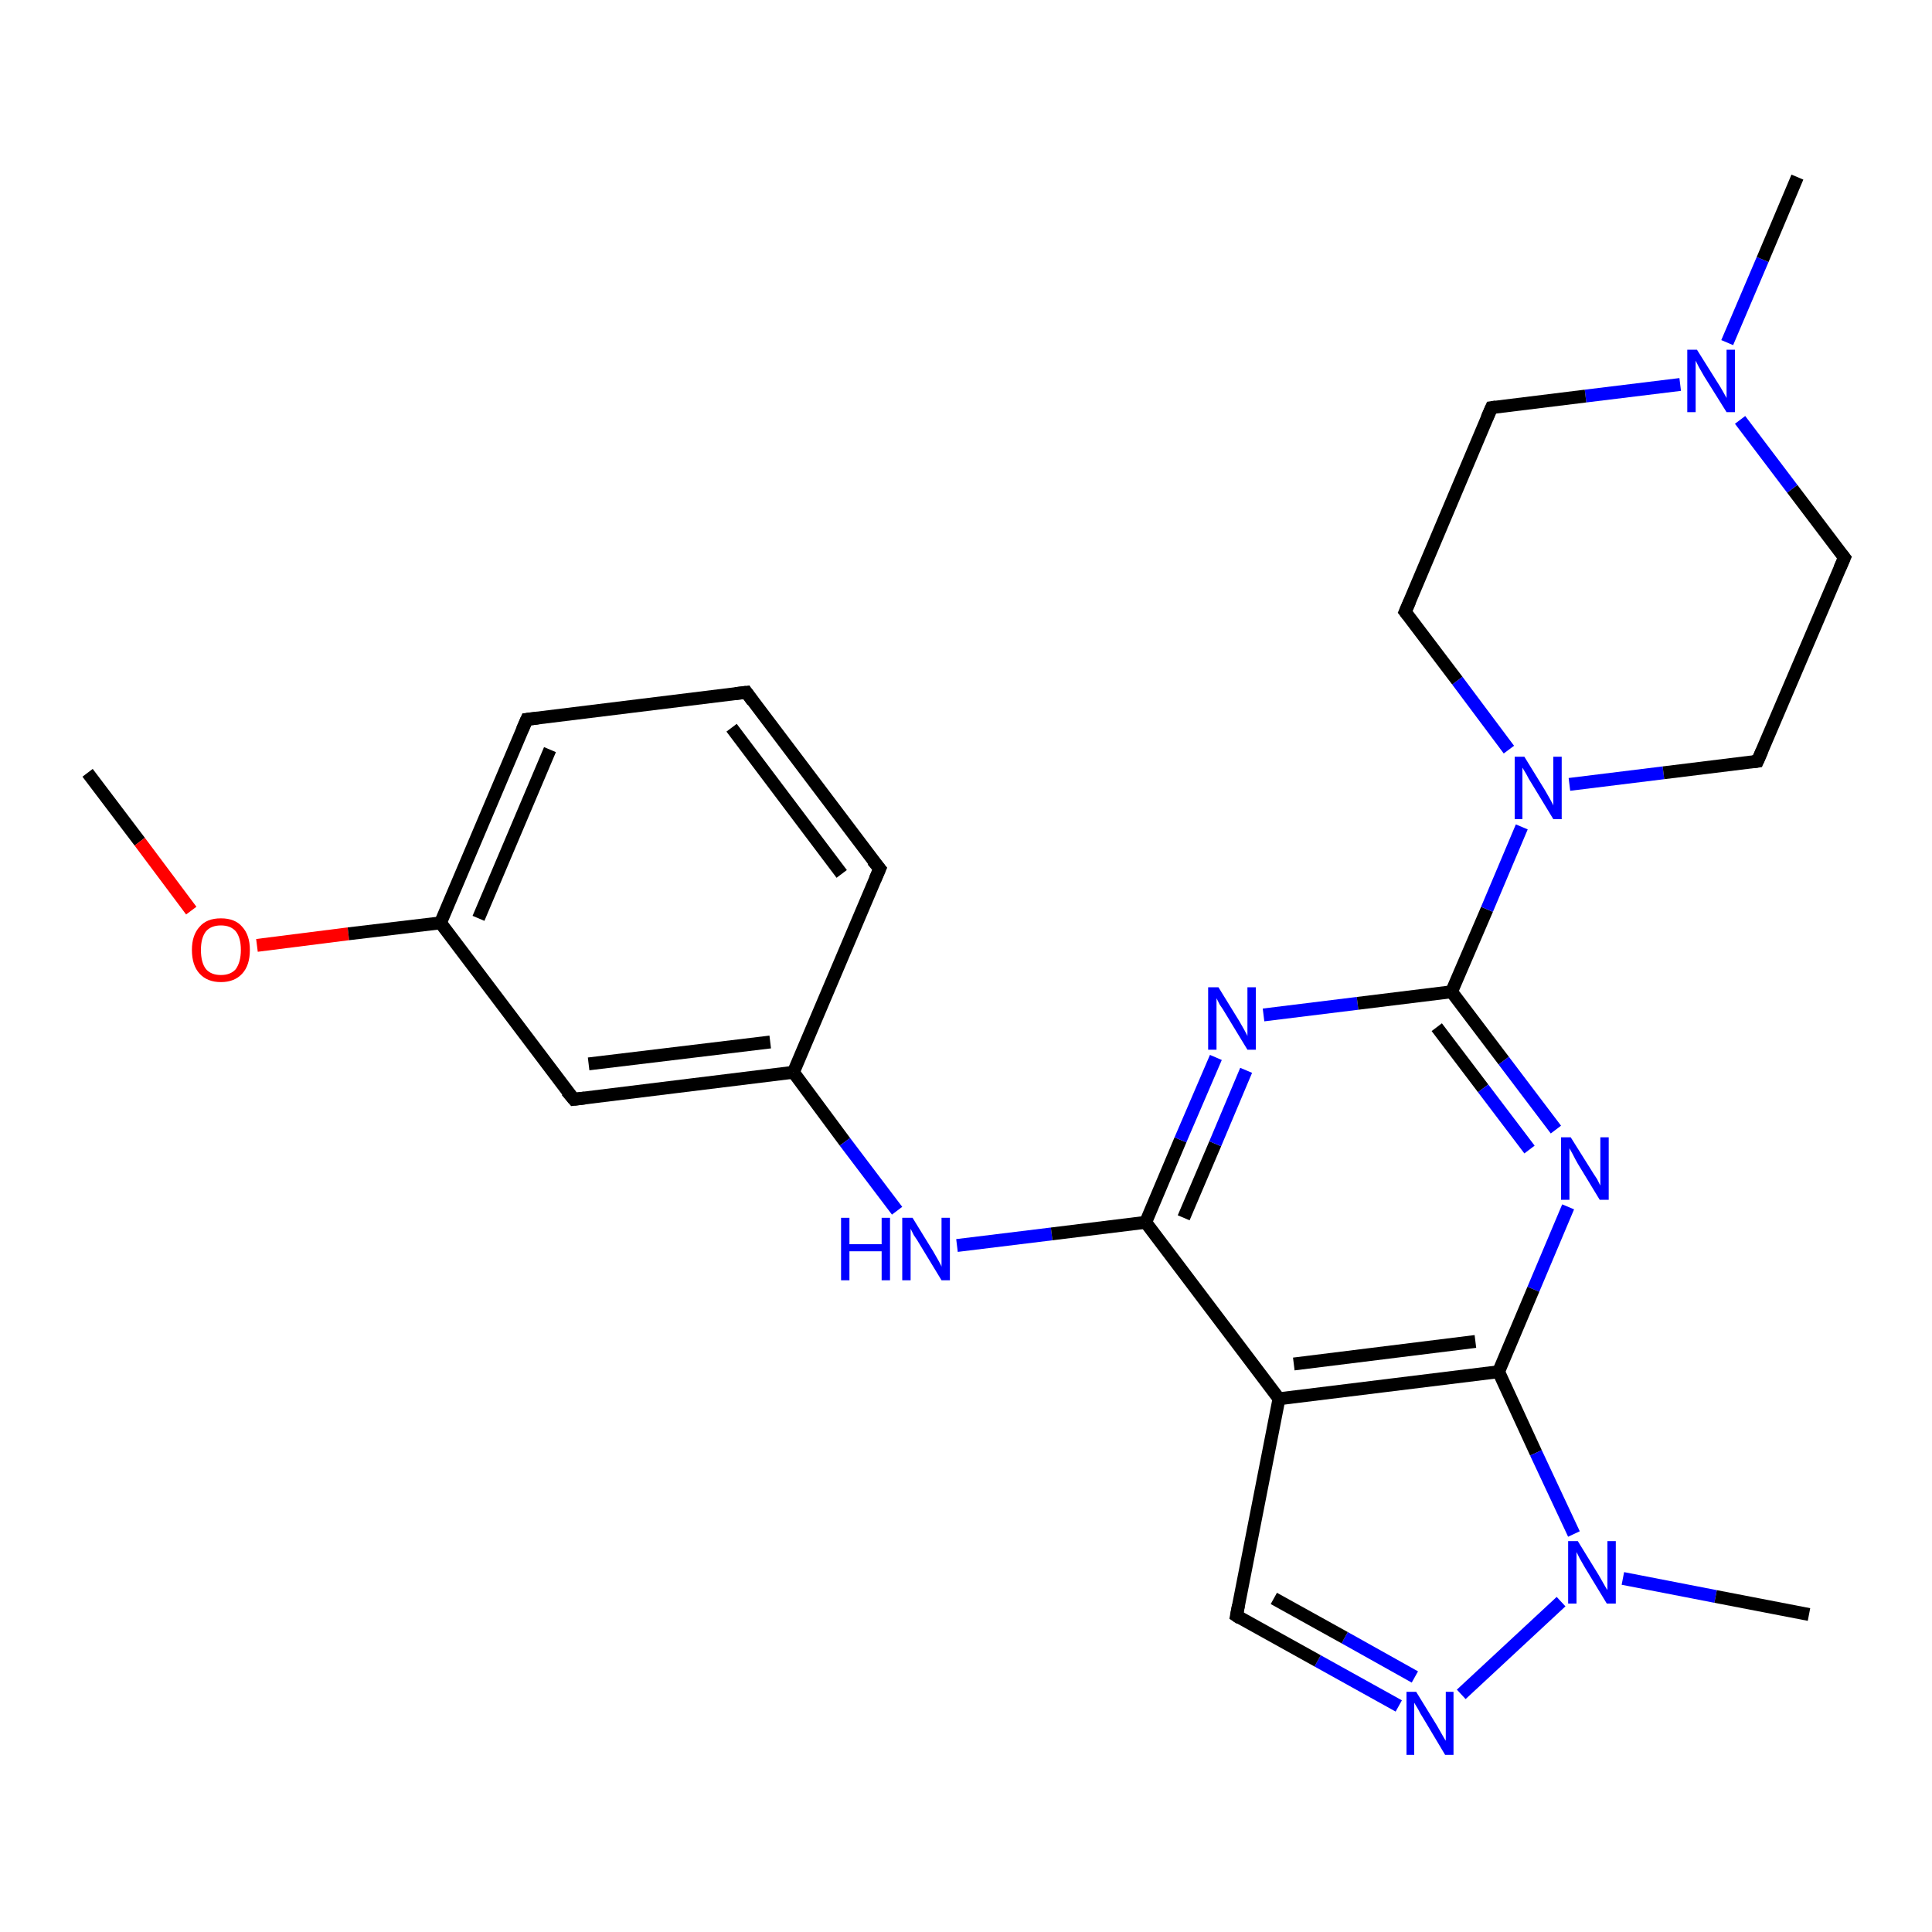 <?xml version='1.0' encoding='iso-8859-1'?>
<svg version='1.1' baseProfile='full'
              xmlns='http://www.w3.org/2000/svg'
                      xmlns:rdkit='http://www.rdkit.org/xml'
                      xmlns:xlink='http://www.w3.org/1999/xlink'
                  xml:space='preserve'
width='300px' height='300px' viewBox='0 0 300 300'>
<!-- END OF HEADER -->
<rect style='opacity:1.0;fill:#FFFFFF;stroke:none' width='300.0' height='300.0' x='0.0' y='0.0'> </rect>
<path class='bond-0 atom-0 atom-1' d='M 13.6,120.0 L 21.7,130.7' style='fill:none;fill-rule:evenodd;stroke:#000000;stroke-width:2.0px;stroke-linecap:butt;stroke-linejoin:miter;stroke-opacity:1' />
<path class='bond-0 atom-0 atom-1' d='M 21.7,130.7 L 29.7,141.4' style='fill:none;fill-rule:evenodd;stroke:#FF0000;stroke-width:2.0px;stroke-linecap:butt;stroke-linejoin:miter;stroke-opacity:1' />
<path class='bond-1 atom-1 atom-2' d='M 39.9,146.8 L 54.1,145.0' style='fill:none;fill-rule:evenodd;stroke:#FF0000;stroke-width:2.0px;stroke-linecap:butt;stroke-linejoin:miter;stroke-opacity:1' />
<path class='bond-1 atom-1 atom-2' d='M 54.1,145.0 L 68.4,143.3' style='fill:none;fill-rule:evenodd;stroke:#000000;stroke-width:2.0px;stroke-linecap:butt;stroke-linejoin:miter;stroke-opacity:1' />
<path class='bond-2 atom-2 atom-3' d='M 68.4,143.3 L 81.8,111.7' style='fill:none;fill-rule:evenodd;stroke:#000000;stroke-width:2.0px;stroke-linecap:butt;stroke-linejoin:miter;stroke-opacity:1' />
<path class='bond-2 atom-2 atom-3' d='M 74.3,142.6 L 85.4,116.4' style='fill:none;fill-rule:evenodd;stroke:#000000;stroke-width:2.0px;stroke-linecap:butt;stroke-linejoin:miter;stroke-opacity:1' />
<path class='bond-3 atom-3 atom-4' d='M 81.8,111.7 L 115.9,107.5' style='fill:none;fill-rule:evenodd;stroke:#000000;stroke-width:2.0px;stroke-linecap:butt;stroke-linejoin:miter;stroke-opacity:1' />
<path class='bond-4 atom-4 atom-5' d='M 115.9,107.5 L 136.6,134.9' style='fill:none;fill-rule:evenodd;stroke:#000000;stroke-width:2.0px;stroke-linecap:butt;stroke-linejoin:miter;stroke-opacity:1' />
<path class='bond-4 atom-4 atom-5' d='M 113.6,113.0 L 130.7,135.7' style='fill:none;fill-rule:evenodd;stroke:#000000;stroke-width:2.0px;stroke-linecap:butt;stroke-linejoin:miter;stroke-opacity:1' />
<path class='bond-5 atom-5 atom-6' d='M 136.6,134.9 L 123.2,166.5' style='fill:none;fill-rule:evenodd;stroke:#000000;stroke-width:2.0px;stroke-linecap:butt;stroke-linejoin:miter;stroke-opacity:1' />
<path class='bond-6 atom-6 atom-7' d='M 123.2,166.5 L 131.2,177.3' style='fill:none;fill-rule:evenodd;stroke:#000000;stroke-width:2.0px;stroke-linecap:butt;stroke-linejoin:miter;stroke-opacity:1' />
<path class='bond-6 atom-6 atom-7' d='M 131.2,177.3 L 139.3,188.0' style='fill:none;fill-rule:evenodd;stroke:#0000FF;stroke-width:2.0px;stroke-linecap:butt;stroke-linejoin:miter;stroke-opacity:1' />
<path class='bond-7 atom-7 atom-8' d='M 148.6,193.4 L 163.3,191.6' style='fill:none;fill-rule:evenodd;stroke:#0000FF;stroke-width:2.0px;stroke-linecap:butt;stroke-linejoin:miter;stroke-opacity:1' />
<path class='bond-7 atom-7 atom-8' d='M 163.3,191.6 L 177.9,189.8' style='fill:none;fill-rule:evenodd;stroke:#000000;stroke-width:2.0px;stroke-linecap:butt;stroke-linejoin:miter;stroke-opacity:1' />
<path class='bond-8 atom-8 atom-9' d='M 177.9,189.8 L 183.3,177.0' style='fill:none;fill-rule:evenodd;stroke:#000000;stroke-width:2.0px;stroke-linecap:butt;stroke-linejoin:miter;stroke-opacity:1' />
<path class='bond-8 atom-8 atom-9' d='M 183.3,177.0 L 188.8,164.2' style='fill:none;fill-rule:evenodd;stroke:#0000FF;stroke-width:2.0px;stroke-linecap:butt;stroke-linejoin:miter;stroke-opacity:1' />
<path class='bond-8 atom-8 atom-9' d='M 183.8,189.1 L 188.7,177.6' style='fill:none;fill-rule:evenodd;stroke:#000000;stroke-width:2.0px;stroke-linecap:butt;stroke-linejoin:miter;stroke-opacity:1' />
<path class='bond-8 atom-8 atom-9' d='M 188.7,177.6 L 193.5,166.2' style='fill:none;fill-rule:evenodd;stroke:#0000FF;stroke-width:2.0px;stroke-linecap:butt;stroke-linejoin:miter;stroke-opacity:1' />
<path class='bond-9 atom-9 atom-10' d='M 196.2,157.6 L 210.8,155.8' style='fill:none;fill-rule:evenodd;stroke:#0000FF;stroke-width:2.0px;stroke-linecap:butt;stroke-linejoin:miter;stroke-opacity:1' />
<path class='bond-9 atom-9 atom-10' d='M 210.8,155.8 L 225.4,154.0' style='fill:none;fill-rule:evenodd;stroke:#000000;stroke-width:2.0px;stroke-linecap:butt;stroke-linejoin:miter;stroke-opacity:1' />
<path class='bond-10 atom-10 atom-11' d='M 225.4,154.0 L 233.5,164.7' style='fill:none;fill-rule:evenodd;stroke:#000000;stroke-width:2.0px;stroke-linecap:butt;stroke-linejoin:miter;stroke-opacity:1' />
<path class='bond-10 atom-10 atom-11' d='M 233.5,164.7 L 241.6,175.4' style='fill:none;fill-rule:evenodd;stroke:#0000FF;stroke-width:2.0px;stroke-linecap:butt;stroke-linejoin:miter;stroke-opacity:1' />
<path class='bond-10 atom-10 atom-11' d='M 223.1,159.5 L 230.3,169.0' style='fill:none;fill-rule:evenodd;stroke:#000000;stroke-width:2.0px;stroke-linecap:butt;stroke-linejoin:miter;stroke-opacity:1' />
<path class='bond-10 atom-10 atom-11' d='M 230.3,169.0 L 237.5,178.5' style='fill:none;fill-rule:evenodd;stroke:#0000FF;stroke-width:2.0px;stroke-linecap:butt;stroke-linejoin:miter;stroke-opacity:1' />
<path class='bond-11 atom-11 atom-12' d='M 243.5,187.4 L 238.1,200.2' style='fill:none;fill-rule:evenodd;stroke:#0000FF;stroke-width:2.0px;stroke-linecap:butt;stroke-linejoin:miter;stroke-opacity:1' />
<path class='bond-11 atom-11 atom-12' d='M 238.1,200.2 L 232.7,213.0' style='fill:none;fill-rule:evenodd;stroke:#000000;stroke-width:2.0px;stroke-linecap:butt;stroke-linejoin:miter;stroke-opacity:1' />
<path class='bond-12 atom-12 atom-13' d='M 232.7,213.0 L 238.5,225.6' style='fill:none;fill-rule:evenodd;stroke:#000000;stroke-width:2.0px;stroke-linecap:butt;stroke-linejoin:miter;stroke-opacity:1' />
<path class='bond-12 atom-12 atom-13' d='M 238.5,225.6 L 244.4,238.2' style='fill:none;fill-rule:evenodd;stroke:#0000FF;stroke-width:2.0px;stroke-linecap:butt;stroke-linejoin:miter;stroke-opacity:1' />
<path class='bond-13 atom-13 atom-14' d='M 252.0,245.1 L 266.4,247.9' style='fill:none;fill-rule:evenodd;stroke:#0000FF;stroke-width:2.0px;stroke-linecap:butt;stroke-linejoin:miter;stroke-opacity:1' />
<path class='bond-13 atom-13 atom-14' d='M 266.4,247.9 L 280.9,250.7' style='fill:none;fill-rule:evenodd;stroke:#000000;stroke-width:2.0px;stroke-linecap:butt;stroke-linejoin:miter;stroke-opacity:1' />
<path class='bond-14 atom-13 atom-15' d='M 242.4,248.7 L 226.9,263.1' style='fill:none;fill-rule:evenodd;stroke:#0000FF;stroke-width:2.0px;stroke-linecap:butt;stroke-linejoin:miter;stroke-opacity:1' />
<path class='bond-15 atom-15 atom-16' d='M 217.2,264.9 L 204.6,257.9' style='fill:none;fill-rule:evenodd;stroke:#0000FF;stroke-width:2.0px;stroke-linecap:butt;stroke-linejoin:miter;stroke-opacity:1' />
<path class='bond-15 atom-15 atom-16' d='M 204.6,257.9 L 192.0,250.9' style='fill:none;fill-rule:evenodd;stroke:#000000;stroke-width:2.0px;stroke-linecap:butt;stroke-linejoin:miter;stroke-opacity:1' />
<path class='bond-15 atom-15 atom-16' d='M 219.7,260.4 L 208.8,254.3' style='fill:none;fill-rule:evenodd;stroke:#0000FF;stroke-width:2.0px;stroke-linecap:butt;stroke-linejoin:miter;stroke-opacity:1' />
<path class='bond-15 atom-15 atom-16' d='M 208.8,254.3 L 197.8,248.2' style='fill:none;fill-rule:evenodd;stroke:#000000;stroke-width:2.0px;stroke-linecap:butt;stroke-linejoin:miter;stroke-opacity:1' />
<path class='bond-16 atom-16 atom-17' d='M 192.0,250.9 L 198.6,217.2' style='fill:none;fill-rule:evenodd;stroke:#000000;stroke-width:2.0px;stroke-linecap:butt;stroke-linejoin:miter;stroke-opacity:1' />
<path class='bond-17 atom-10 atom-18' d='M 225.4,154.0 L 230.9,141.2' style='fill:none;fill-rule:evenodd;stroke:#000000;stroke-width:2.0px;stroke-linecap:butt;stroke-linejoin:miter;stroke-opacity:1' />
<path class='bond-17 atom-10 atom-18' d='M 230.9,141.2 L 236.3,128.4' style='fill:none;fill-rule:evenodd;stroke:#0000FF;stroke-width:2.0px;stroke-linecap:butt;stroke-linejoin:miter;stroke-opacity:1' />
<path class='bond-18 atom-18 atom-19' d='M 243.7,121.8 L 258.3,120.0' style='fill:none;fill-rule:evenodd;stroke:#0000FF;stroke-width:2.0px;stroke-linecap:butt;stroke-linejoin:miter;stroke-opacity:1' />
<path class='bond-18 atom-18 atom-19' d='M 258.3,120.0 L 272.9,118.2' style='fill:none;fill-rule:evenodd;stroke:#000000;stroke-width:2.0px;stroke-linecap:butt;stroke-linejoin:miter;stroke-opacity:1' />
<path class='bond-19 atom-19 atom-20' d='M 272.9,118.2 L 286.4,86.6' style='fill:none;fill-rule:evenodd;stroke:#000000;stroke-width:2.0px;stroke-linecap:butt;stroke-linejoin:miter;stroke-opacity:1' />
<path class='bond-20 atom-20 atom-21' d='M 286.4,86.6 L 278.3,75.9' style='fill:none;fill-rule:evenodd;stroke:#000000;stroke-width:2.0px;stroke-linecap:butt;stroke-linejoin:miter;stroke-opacity:1' />
<path class='bond-20 atom-20 atom-21' d='M 278.3,75.9 L 270.2,65.2' style='fill:none;fill-rule:evenodd;stroke:#0000FF;stroke-width:2.0px;stroke-linecap:butt;stroke-linejoin:miter;stroke-opacity:1' />
<path class='bond-21 atom-21 atom-22' d='M 268.2,53.2 L 273.7,40.3' style='fill:none;fill-rule:evenodd;stroke:#0000FF;stroke-width:2.0px;stroke-linecap:butt;stroke-linejoin:miter;stroke-opacity:1' />
<path class='bond-21 atom-21 atom-22' d='M 273.7,40.3 L 279.1,27.5' style='fill:none;fill-rule:evenodd;stroke:#000000;stroke-width:2.0px;stroke-linecap:butt;stroke-linejoin:miter;stroke-opacity:1' />
<path class='bond-22 atom-21 atom-23' d='M 260.9,59.7 L 246.2,61.5' style='fill:none;fill-rule:evenodd;stroke:#0000FF;stroke-width:2.0px;stroke-linecap:butt;stroke-linejoin:miter;stroke-opacity:1' />
<path class='bond-22 atom-21 atom-23' d='M 246.2,61.5 L 231.6,63.3' style='fill:none;fill-rule:evenodd;stroke:#000000;stroke-width:2.0px;stroke-linecap:butt;stroke-linejoin:miter;stroke-opacity:1' />
<path class='bond-23 atom-23 atom-24' d='M 231.6,63.3 L 218.2,95.0' style='fill:none;fill-rule:evenodd;stroke:#000000;stroke-width:2.0px;stroke-linecap:butt;stroke-linejoin:miter;stroke-opacity:1' />
<path class='bond-24 atom-6 atom-25' d='M 123.2,166.5 L 89.1,170.7' style='fill:none;fill-rule:evenodd;stroke:#000000;stroke-width:2.0px;stroke-linecap:butt;stroke-linejoin:miter;stroke-opacity:1' />
<path class='bond-24 atom-6 atom-25' d='M 119.6,161.8 L 91.4,165.2' style='fill:none;fill-rule:evenodd;stroke:#000000;stroke-width:2.0px;stroke-linecap:butt;stroke-linejoin:miter;stroke-opacity:1' />
<path class='bond-25 atom-25 atom-2' d='M 89.1,170.7 L 68.4,143.3' style='fill:none;fill-rule:evenodd;stroke:#000000;stroke-width:2.0px;stroke-linecap:butt;stroke-linejoin:miter;stroke-opacity:1' />
<path class='bond-26 atom-17 atom-8' d='M 198.6,217.2 L 177.9,189.8' style='fill:none;fill-rule:evenodd;stroke:#000000;stroke-width:2.0px;stroke-linecap:butt;stroke-linejoin:miter;stroke-opacity:1' />
<path class='bond-27 atom-24 atom-18' d='M 218.2,95.0 L 226.3,105.7' style='fill:none;fill-rule:evenodd;stroke:#000000;stroke-width:2.0px;stroke-linecap:butt;stroke-linejoin:miter;stroke-opacity:1' />
<path class='bond-27 atom-24 atom-18' d='M 226.3,105.7 L 234.3,116.4' style='fill:none;fill-rule:evenodd;stroke:#0000FF;stroke-width:2.0px;stroke-linecap:butt;stroke-linejoin:miter;stroke-opacity:1' />
<path class='bond-28 atom-17 atom-12' d='M 198.6,217.2 L 232.7,213.0' style='fill:none;fill-rule:evenodd;stroke:#000000;stroke-width:2.0px;stroke-linecap:butt;stroke-linejoin:miter;stroke-opacity:1' />
<path class='bond-28 atom-17 atom-12' d='M 200.9,211.8 L 229.1,208.3' style='fill:none;fill-rule:evenodd;stroke:#000000;stroke-width:2.0px;stroke-linecap:butt;stroke-linejoin:miter;stroke-opacity:1' />
<path d='M 81.1,113.3 L 81.8,111.7 L 83.5,111.5' style='fill:none;stroke:#000000;stroke-width:2.0px;stroke-linecap:butt;stroke-linejoin:miter;stroke-opacity:1;' />
<path d='M 114.2,107.7 L 115.9,107.5 L 116.9,108.9' style='fill:none;stroke:#000000;stroke-width:2.0px;stroke-linecap:butt;stroke-linejoin:miter;stroke-opacity:1;' />
<path d='M 135.5,133.6 L 136.6,134.9 L 135.9,136.5' style='fill:none;stroke:#000000;stroke-width:2.0px;stroke-linecap:butt;stroke-linejoin:miter;stroke-opacity:1;' />
<path d='M 192.6,251.3 L 192.0,250.9 L 192.3,249.3' style='fill:none;stroke:#000000;stroke-width:2.0px;stroke-linecap:butt;stroke-linejoin:miter;stroke-opacity:1;' />
<path d='M 272.2,118.3 L 272.9,118.2 L 273.6,116.6' style='fill:none;stroke:#000000;stroke-width:2.0px;stroke-linecap:butt;stroke-linejoin:miter;stroke-opacity:1;' />
<path d='M 285.7,88.2 L 286.4,86.6 L 286.0,86.1' style='fill:none;stroke:#000000;stroke-width:2.0px;stroke-linecap:butt;stroke-linejoin:miter;stroke-opacity:1;' />
<path d='M 232.3,63.2 L 231.6,63.3 L 230.9,64.9' style='fill:none;stroke:#000000;stroke-width:2.0px;stroke-linecap:butt;stroke-linejoin:miter;stroke-opacity:1;' />
<path d='M 218.9,93.4 L 218.2,95.0 L 218.6,95.5' style='fill:none;stroke:#000000;stroke-width:2.0px;stroke-linecap:butt;stroke-linejoin:miter;stroke-opacity:1;' />
<path d='M 90.8,170.5 L 89.1,170.7 L 88.0,169.4' style='fill:none;stroke:#000000;stroke-width:2.0px;stroke-linecap:butt;stroke-linejoin:miter;stroke-opacity:1;' />
<path class='atom-1' d='M 29.8 147.5
Q 29.8 145.2, 31.0 143.9
Q 32.1 142.6, 34.3 142.6
Q 36.5 142.6, 37.6 143.9
Q 38.8 145.2, 38.8 147.5
Q 38.8 149.9, 37.6 151.2
Q 36.4 152.5, 34.3 152.5
Q 32.2 152.5, 31.0 151.2
Q 29.8 149.9, 29.8 147.5
M 34.3 151.4
Q 35.8 151.4, 36.6 150.5
Q 37.4 149.4, 37.4 147.5
Q 37.4 145.6, 36.6 144.6
Q 35.8 143.7, 34.3 143.7
Q 32.8 143.7, 32.0 144.6
Q 31.2 145.6, 31.2 147.5
Q 31.2 149.5, 32.0 150.5
Q 32.8 151.4, 34.3 151.4
' fill='#FF0000'/>
<path class='atom-7' d='M 130.6 189.1
L 131.9 189.1
L 131.9 193.2
L 136.9 193.2
L 136.9 189.1
L 138.2 189.1
L 138.2 198.8
L 136.9 198.8
L 136.9 194.3
L 131.9 194.3
L 131.9 198.8
L 130.6 198.8
L 130.6 189.1
' fill='#0000FF'/>
<path class='atom-7' d='M 141.7 189.1
L 144.9 194.3
Q 145.2 194.8, 145.7 195.7
Q 146.2 196.6, 146.2 196.7
L 146.2 189.1
L 147.5 189.1
L 147.5 198.8
L 146.2 198.8
L 142.8 193.2
Q 142.4 192.5, 141.9 191.8
Q 141.5 191.0, 141.4 190.8
L 141.4 198.8
L 140.1 198.8
L 140.1 189.1
L 141.7 189.1
' fill='#0000FF'/>
<path class='atom-9' d='M 189.2 153.3
L 192.4 158.5
Q 192.7 159.0, 193.2 159.9
Q 193.7 160.8, 193.7 160.9
L 193.7 153.3
L 195.0 153.3
L 195.0 163.0
L 193.7 163.0
L 190.3 157.4
Q 189.9 156.7, 189.4 156.0
Q 189.0 155.2, 188.9 155.0
L 188.9 163.0
L 187.6 163.0
L 187.6 153.3
L 189.2 153.3
' fill='#0000FF'/>
<path class='atom-11' d='M 243.9 176.6
L 247.1 181.7
Q 247.4 182.2, 248.0 183.1
Q 248.5 184.1, 248.5 184.1
L 248.5 176.6
L 249.8 176.6
L 249.8 186.3
L 248.4 186.3
L 245.0 180.7
Q 244.6 180.0, 244.2 179.2
Q 243.8 178.5, 243.7 178.3
L 243.7 186.3
L 242.4 186.3
L 242.4 176.6
L 243.9 176.6
' fill='#0000FF'/>
<path class='atom-13' d='M 245.0 239.3
L 248.2 244.5
Q 248.5 245.0, 249.0 245.9
Q 249.5 246.8, 249.6 246.9
L 249.6 239.3
L 250.9 239.3
L 250.9 249.0
L 249.5 249.0
L 246.1 243.4
Q 245.7 242.7, 245.3 242.0
Q 244.9 241.2, 244.8 241.0
L 244.8 249.0
L 243.5 249.0
L 243.5 239.3
L 245.0 239.3
' fill='#0000FF'/>
<path class='atom-15' d='M 219.9 262.7
L 223.1 267.9
Q 223.4 268.4, 223.9 269.3
Q 224.4 270.2, 224.5 270.3
L 224.5 262.7
L 225.7 262.7
L 225.7 272.5
L 224.4 272.5
L 221.0 266.8
Q 220.6 266.2, 220.2 265.4
Q 219.8 264.7, 219.6 264.4
L 219.6 272.5
L 218.4 272.5
L 218.4 262.7
L 219.9 262.7
' fill='#0000FF'/>
<path class='atom-18' d='M 236.7 117.5
L 239.9 122.7
Q 240.2 123.2, 240.7 124.1
Q 241.2 125.0, 241.2 125.1
L 241.2 117.5
L 242.5 117.5
L 242.5 127.2
L 241.2 127.2
L 237.8 121.6
Q 237.4 121.0, 237.0 120.2
Q 236.5 119.4, 236.4 119.2
L 236.4 127.2
L 235.2 127.2
L 235.2 117.5
L 236.7 117.5
' fill='#0000FF'/>
<path class='atom-21' d='M 263.5 54.3
L 266.7 59.4
Q 267.1 60.0, 267.6 60.9
Q 268.1 61.8, 268.1 61.8
L 268.1 54.3
L 269.4 54.3
L 269.4 64.0
L 268.1 64.0
L 264.6 58.4
Q 264.2 57.7, 263.8 57.0
Q 263.4 56.2, 263.3 56.0
L 263.3 64.0
L 262.0 64.0
L 262.0 54.3
L 263.5 54.3
' fill='#0000FF'/>
</svg>
